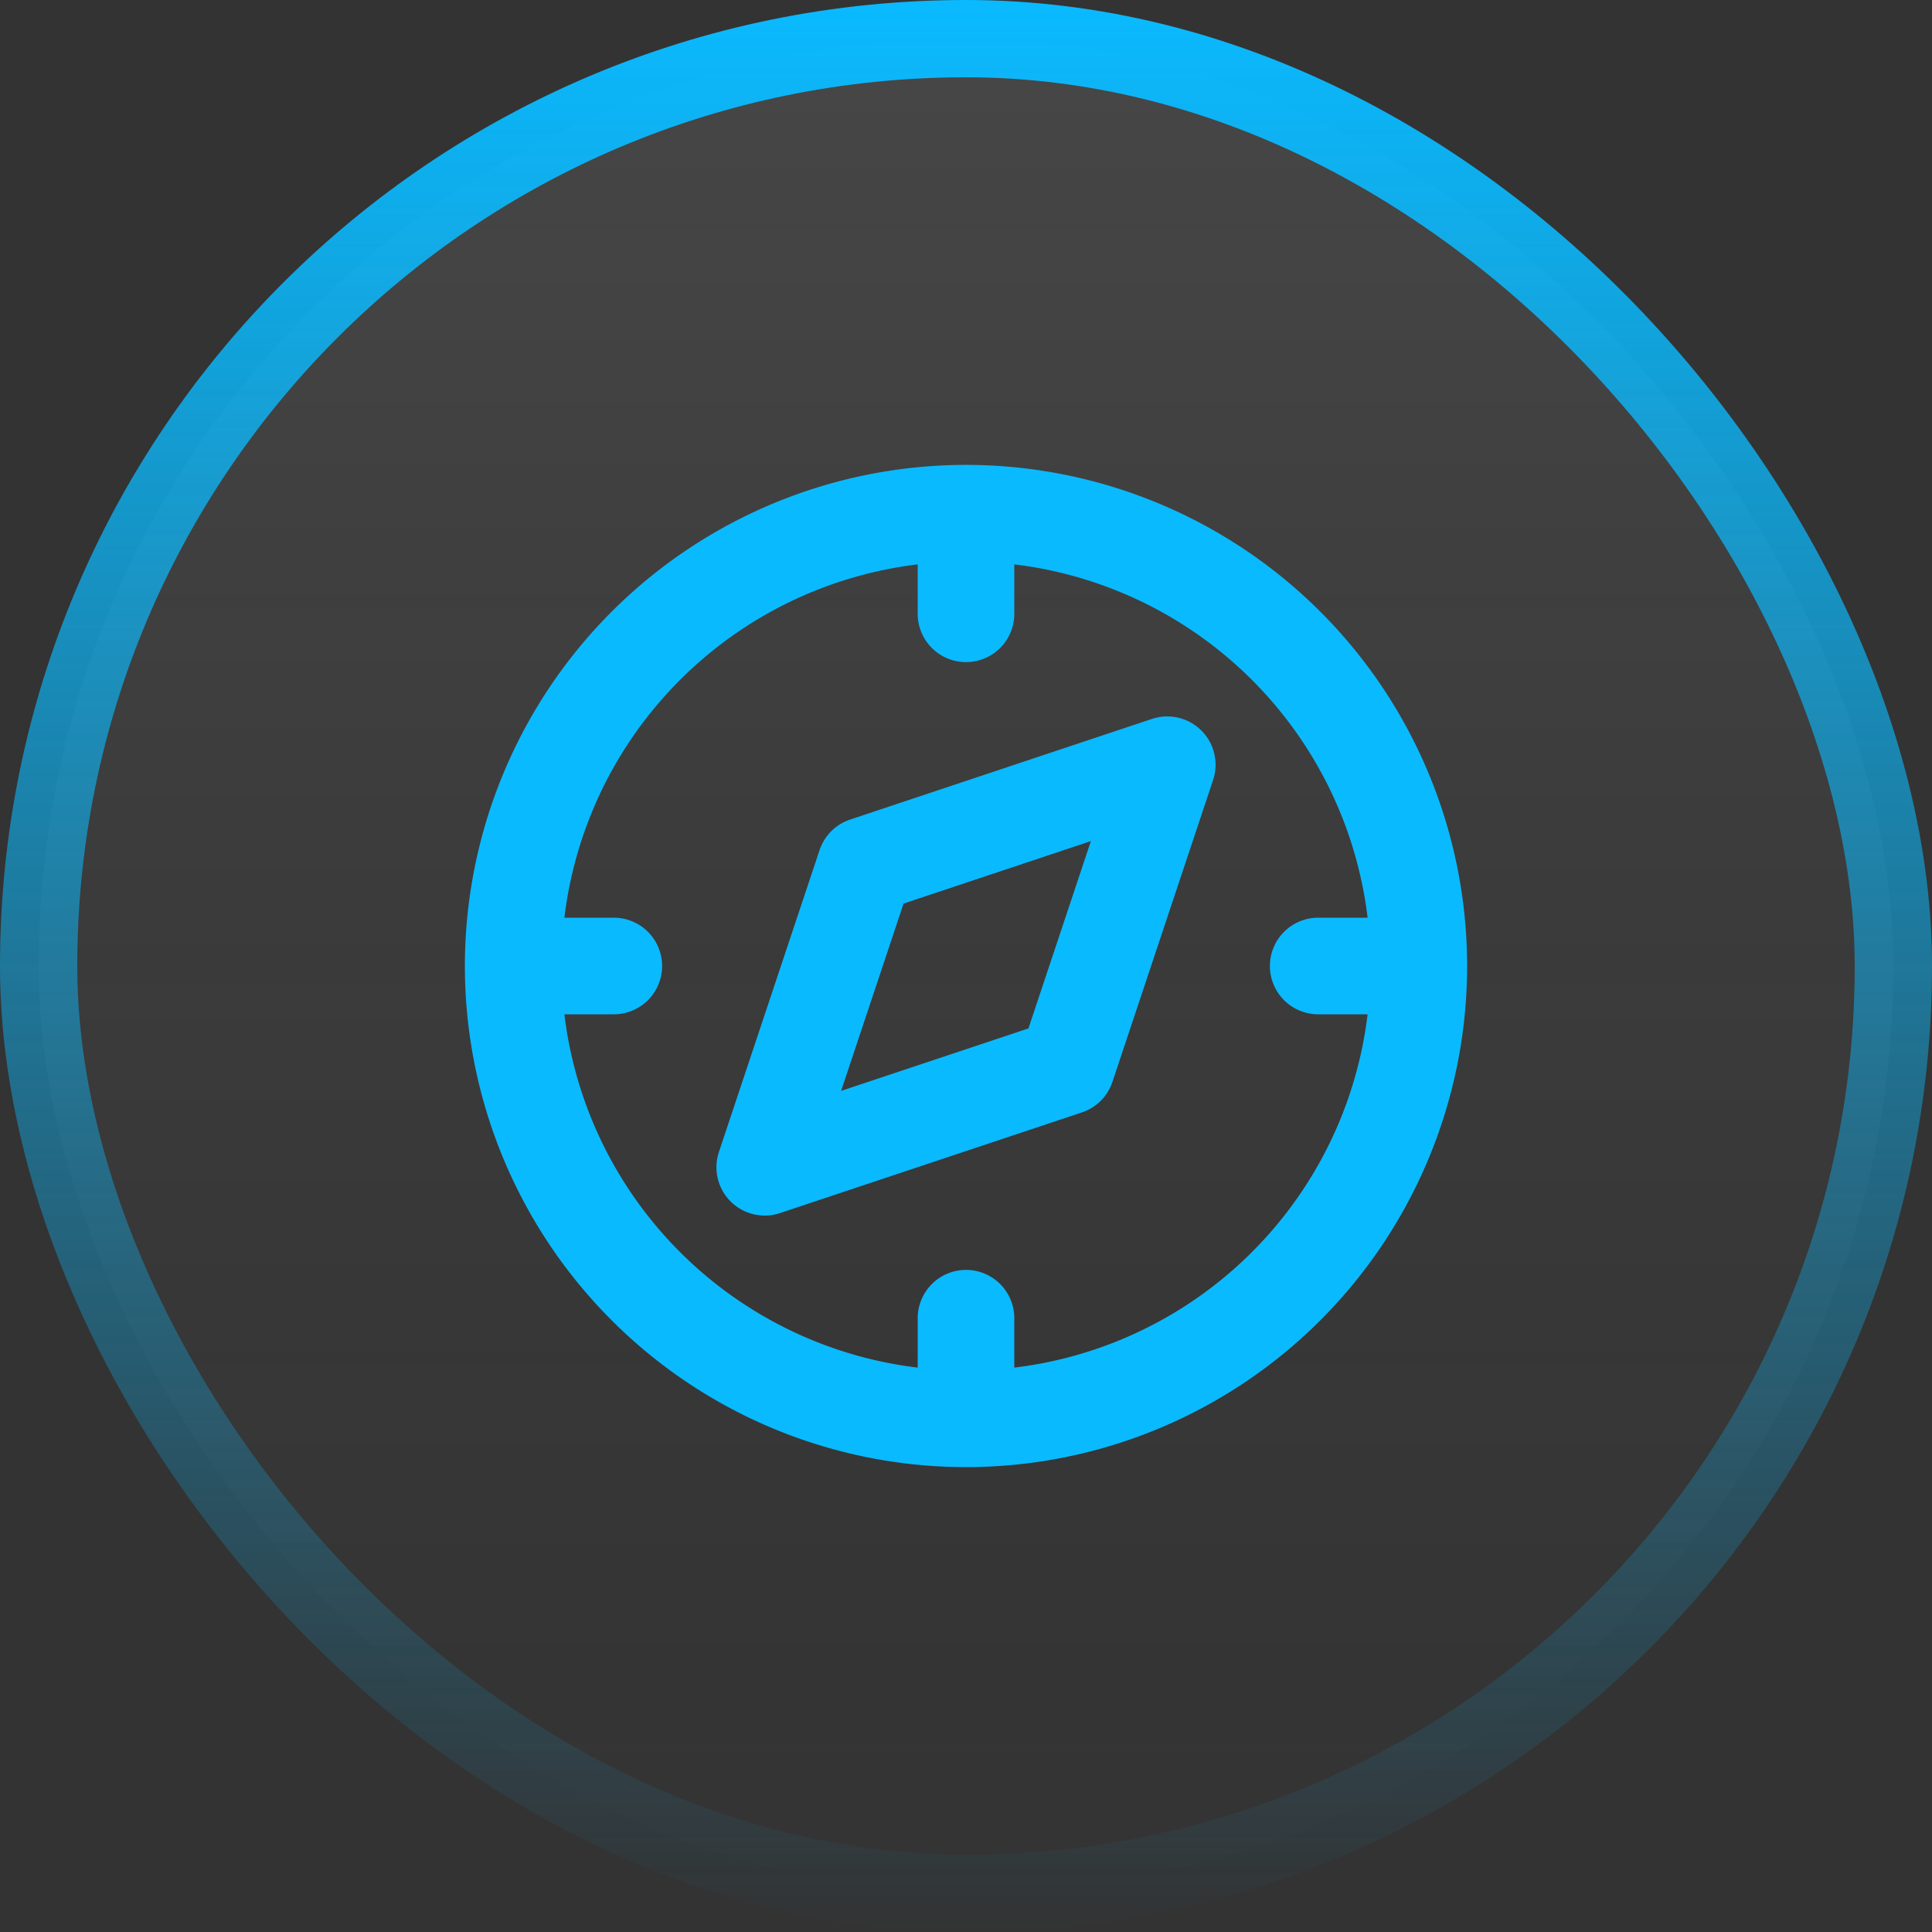 <svg xmlns="http://www.w3.org/2000/svg" width="40" height="40" fill="none"><rect width="100%" height="100%" fill="#333333" stroke="none"/><rect width="38.4" height="38.4" x=".8" y=".8" fill="url(#a)" fill-opacity=".1" rx="19.2"/><rect width="38.4" height="38.4" x=".8" y=".8" stroke="url(#b)" stroke-width="1.6" rx="19.2"/><path stroke="#0ABAFF" stroke-linecap="round" stroke-linejoin="round" stroke-width="2" d="M10.625 20A9.376 9.376 0 0 0 20 29.375M10.625 20A9.376 9.376 0 0 1 20 10.625M10.625 20h2.083M20 29.375A9.376 9.376 0 0 0 29.375 20M20 29.375v-2.083M29.375 20A9.376 9.376 0 0 0 20 10.625M29.375 20h-2.083M20 10.625v2.083m-4.167 11.459 2.084-6.25 6.25-2.084-2.084 6.25-6.25 2.084Z"/><defs><linearGradient id="a" x1="20" x2="20" y1="0" y2="40" gradientUnits="userSpaceOnUse"><stop stop-color="#fff"/><stop offset="1" stop-color="#999" stop-opacity="0"/></linearGradient><linearGradient id="b" x1="20" x2="20" y1="0" y2="40" gradientUnits="userSpaceOnUse"><stop stop-color="#0ABAFF"/><stop offset="1" stop-color="#0ABAFF" stop-opacity="0"/></linearGradient></defs></svg>